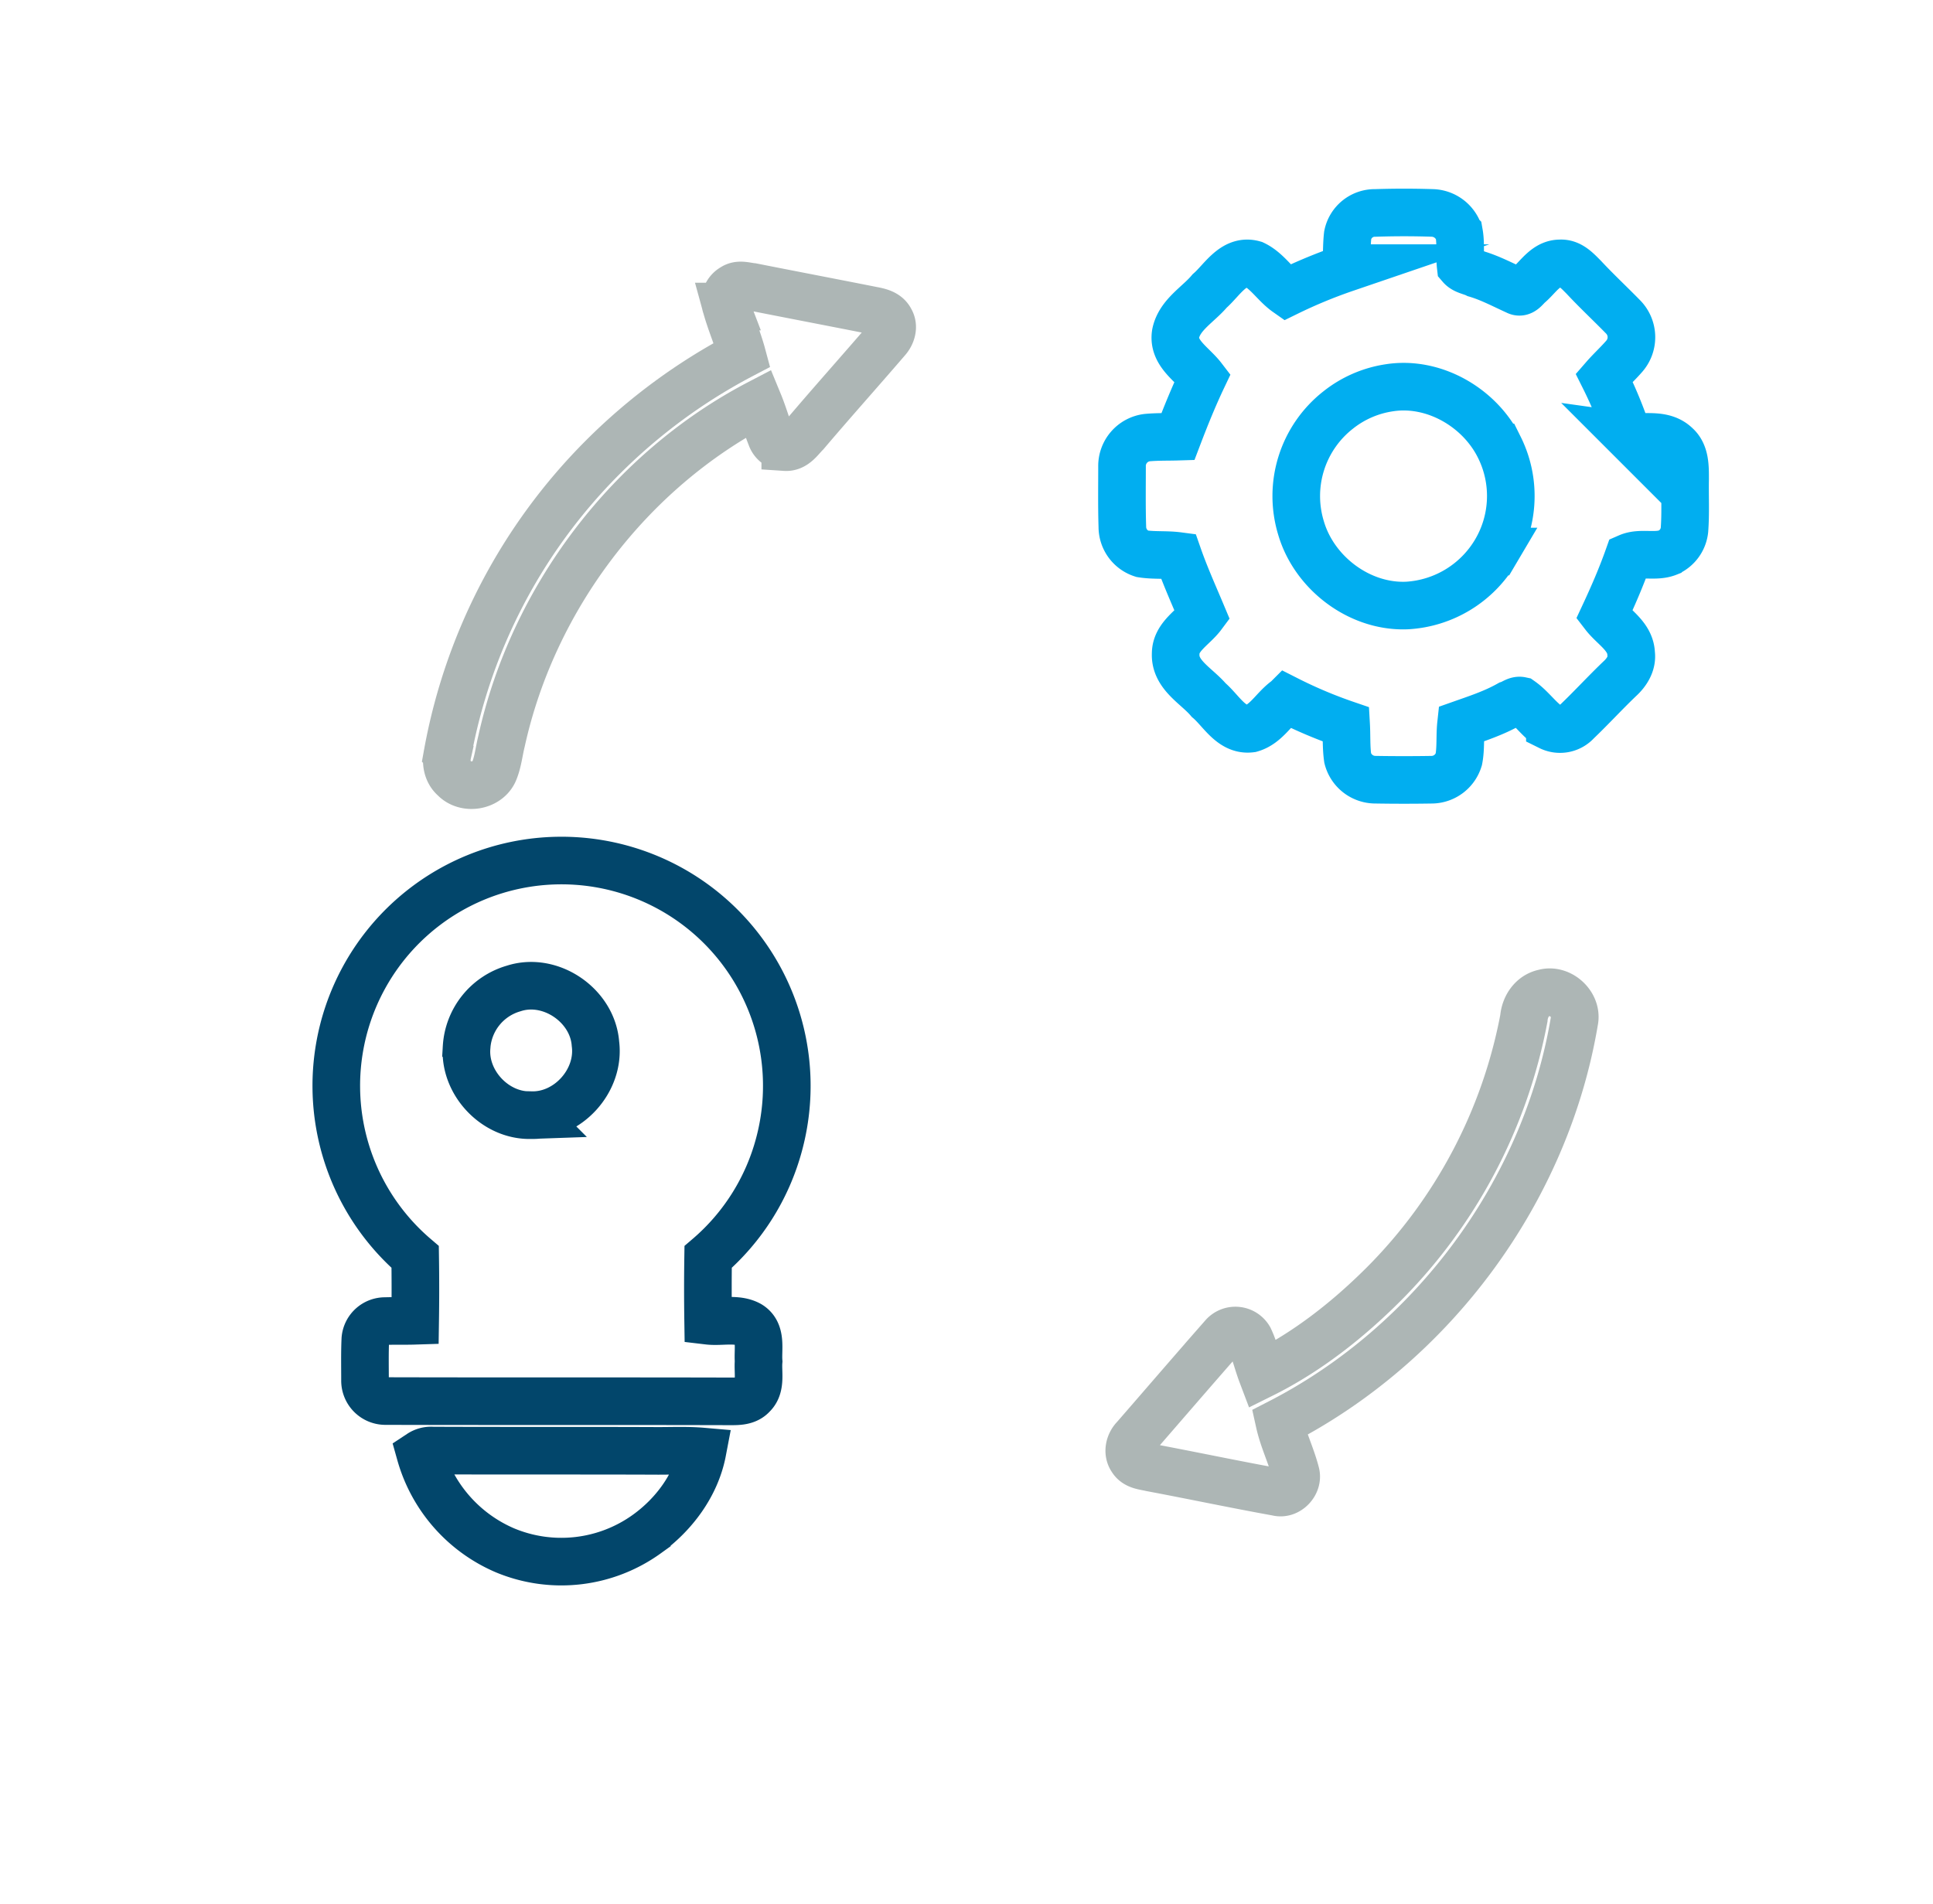 <svg xmlns="http://www.w3.org/2000/svg" viewBox="0 0 609 600"><defs><style>.cls-1,.cls-2,.cls-3{fill:none;stroke-miterlimit:10;stroke-width:15px;}.cls-1{stroke:#adb6b5;}.cls-2{stroke:#01aef0;}.cls-3{stroke:#02466b;}</style></defs><title>Implementation</title><g id="Implementation"><path class="cls-1" d="M231,90.6c1.8-1.2,4-.4,6-.2,12.6,2.5,25.2,4.9,37.8,7.4,2.1.4,4.6.9,5.7,3.1,1.2,2,.4,4.5-1,6.1-8.5,9.9-17.2,19.6-25.6,29.5-1.8,1.8-3.5,4.6-6.5,4.4a4.84,4.84,0,0,1-4.5-3.3c-1.4-3.5-2.4-7.1-3.8-10.5-40.8,21.3-71.2,61.5-81.1,106.5-.8,3.2-1.1,6.6-2.4,9.6-2.1,4.6-9,5.7-12.5,2-2.2-1.9-2.7-5-2.1-7.7a176.76,176.76,0,0,1,48.7-93.2,180.31,180.31,0,0,1,44.1-32.5c-1.4-5.2-3.6-10.1-5-15.2a4.86,4.86,0,0,1,2.2-6Z"/><path class="cls-2" d="M530.9,151c0-3.7.1-8-2.8-10.6-4.1-4-10.1-2.2-15.1-2.9a135.63,135.63,0,0,0-7.6-18.5c2-2.3,4.3-4.4,6.3-6.7a9.11,9.11,0,0,0-.3-12.4c-4.1-4.2-8.4-8.2-12.4-12.5-2.1-2.1-4.3-4.6-7.5-4.4-4.3,0-6.7,4-9.5,6.5-1.3,1-2.4,3.2-4.2,2.2-4.2-1.9-8.3-4.1-12.7-5.4-1.6-.8-3.7-1-4.9-2.4-.4-3.5.1-7-.5-10.4a9.11,9.11,0,0,0-8.3-6.4c-6-.2-12-.2-18.1,0a8.7,8.7,0,0,0-8.7,7c-.4,3.5-.2,7-.6,10.4a158.36,158.36,0,0,0-18.6,7.7c-3.7-2.6-6.2-6.9-10.4-8.9-6.3-1.8-9.9,4.9-13.9,8.4-3.6,4.3-9.5,7.5-10.7,13.4-1,6.2,5.2,9.6,8.5,13.9-2.9,6.1-5.4,12.3-7.8,18.6-3.2.1-6.4,0-9.7.3a9,9,0,0,0-7.9,9.1c0,6.3-.1,12.7.1,19a8.91,8.91,0,0,0,6.2,8.5c3.7.6,7.6.2,11.4.7,2.2,6.3,5,12.5,7.6,18.7-2.9,3.9-8.4,6.7-8.4,12.1-.3,6.7,6.6,10.1,10.4,14.6,4,3.4,7.2,9.8,13.3,9,4.9-1.4,7.3-6.4,11.3-9.2a145.4,145.4,0,0,0,18.7,7.9c.2,3.5,0,7.1.5,10.6a9,9,0,0,0,8.8,6.8c5.9.1,12,.1,17.9,0a9,9,0,0,0,8.3-6.4c.7-3.6.3-7.4.7-11.1,5.1-1.8,10.3-3.5,15.1-6.2,1.3-.4,2.4-1.5,3.8-1.2,3.4,2.4,5.7,6,9.1,8.2a7.18,7.18,0,0,0,8.5-1.6c4.6-4.4,8.9-9.1,13.5-13.5,2.2-2,4-4.8,3.6-7.9-.2-5.5-5.5-8.3-8.5-12.2,2.8-6,5.4-12,7.6-18.2,3.9-1.7,8.5.1,12.5-1.5a8.76,8.76,0,0,0,5.2-7.1C531.1,161.7,530.8,156.3,530.9,151Zm-59.7,22.8a34.73,34.73,0,0,1-27.8,17c-14.9.7-29.3-10.1-33.5-24.4a34.45,34.45,0,0,1,11.7-37.2,33.87,33.87,0,0,1,16.1-7c14-2.2,28.5,6.2,34.7,18.8A34.41,34.41,0,0,1,471.2,173.8Z"/><path class="cls-3" d="M245.4,360.8a71,71,0,0,0-95.5-84.3,71,71,0,0,0-19.1,119.6q.15,10.05,0,20.1c-3.1.1-6.2,0-9.4.1a6.23,6.23,0,0,0-6.3,5.7c-.2,4.3-.1,8.7-.1,13a6.42,6.42,0,0,0,6.5,6.5c36.3.1,72.6,0,109,.1,2.3,0,4.9-.1,6.6-2,2.8-2.7,1.6-7.1,1.9-10.6-.3-3.9,1.1-9.2-3-11.6-3.9-2.1-8.7-.7-12.9-1.2q-.15-10.05,0-20.1A70.71,70.71,0,0,0,245.4,360.8Zm-78-9.4c-11.3.4-21.3-10.2-20.4-21.4a20.54,20.54,0,0,1,14.8-18.5c11.6-3.8,24.9,5.3,25.8,17.4C189.1,340.5,179,351.7,167.4,351.4Z"/><path class="cls-1" d="M480.1,320.9c.3-3.7,2.6-7.2,6.4-8,5.1-1.4,10.6,3.7,9.5,8.9-9,53.6-44.6,101.7-92.9,126.5,1.2,5.4,3.7,10.4,5.1,15.8,1,3.3-2.4,7-5.8,6.1-13.3-2.4-26.5-5.2-39.8-7.7-2.1-.5-4.7-.6-6-2.7-1.5-2.1-.8-5,.9-6.7,9.3-10.7,18.5-21.4,27.9-32.1a5.07,5.07,0,0,1,8.2.8c1.7,3.6,2.6,7.6,4,11.3,14.3-7.1,27.1-17.2,38.4-28.5a160.87,160.87,0,0,0,44.1-83.7Z"/><path class="cls-3" d="M132.4,458.1a6.19,6.19,0,0,1,3.9-1c23.7.1,47.4,0,71.1.1,4.6,0,9.3-.2,13.9.2-2,10.5-8.9,19.8-17.5,26a46.1,46.1,0,0,1-44.8,5.1,46.9,46.9,0,0,1-26.6-30.4Z"/></g></svg>